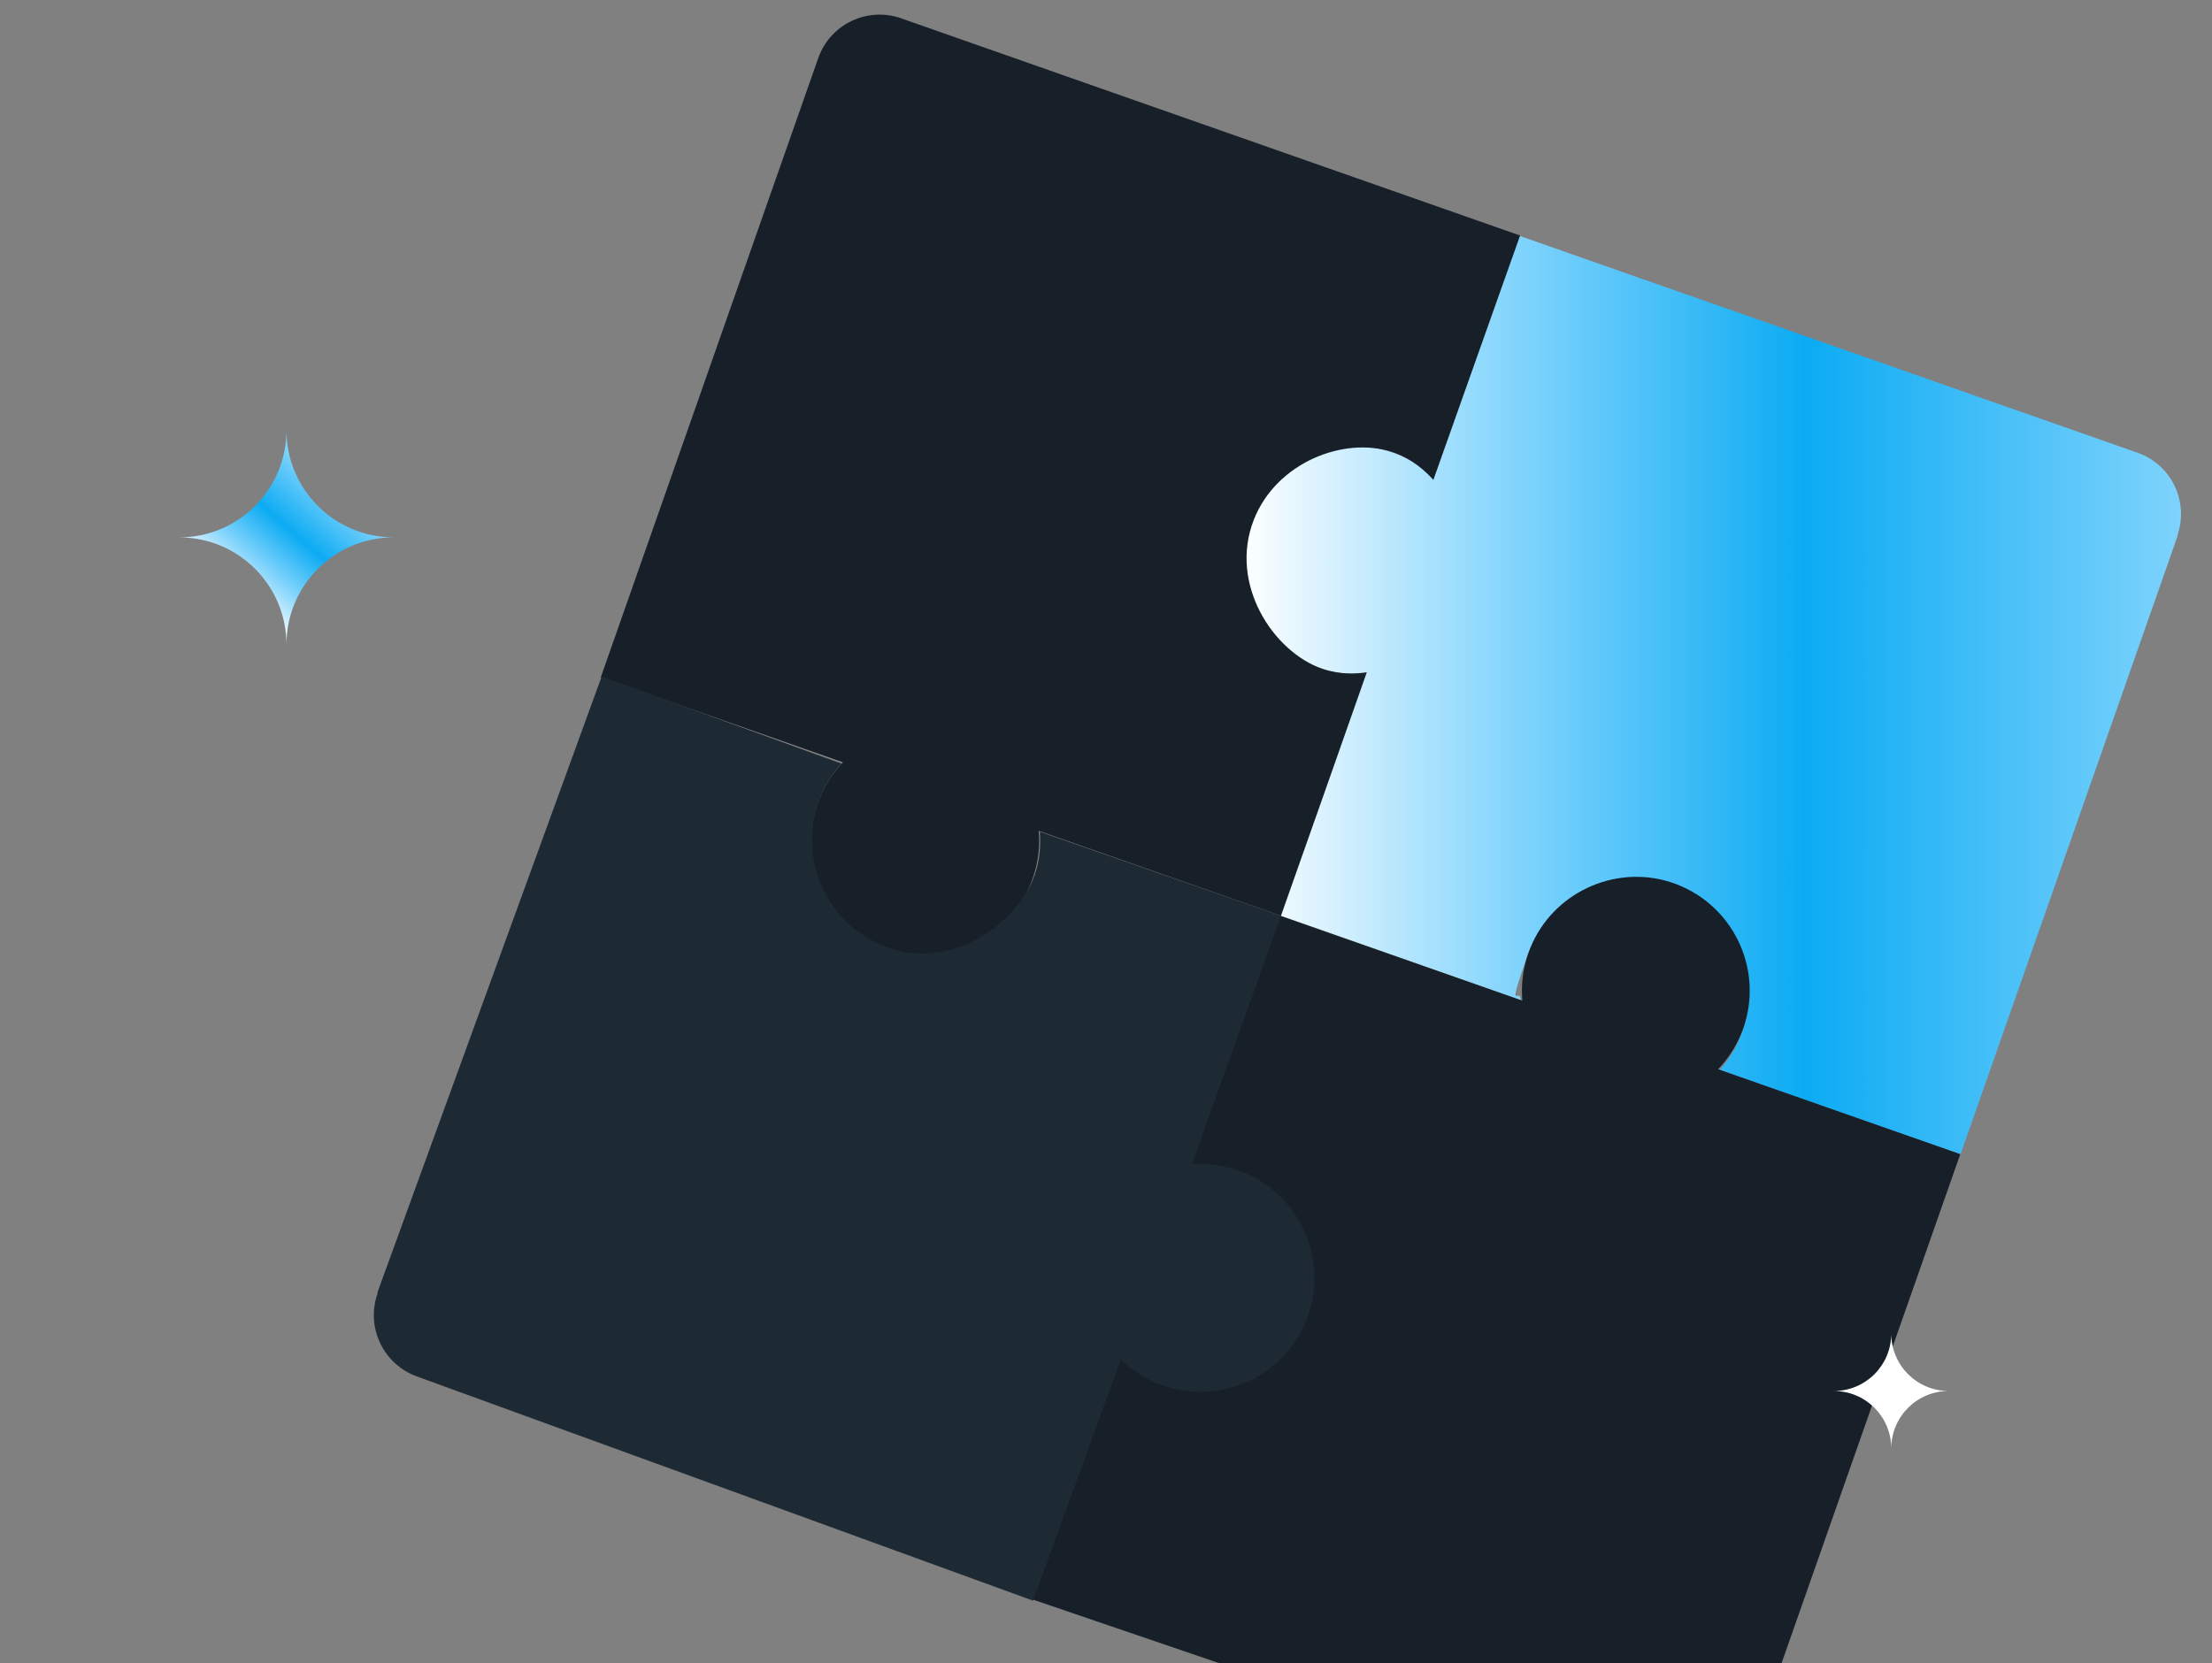 <?xml version="1.0" encoding="UTF-8"?><svg id="Layer_1" xmlns="http://www.w3.org/2000/svg" xmlns:xlink="http://www.w3.org/1999/xlink" viewBox="0 0 1000 752"><rect x="0" y="0" width="1000" height="752" fill="#808080" stroke="none"/><defs><style>.cls-1{fill:url(#linear-gradient);}.cls-1,.cls-2,.cls-3,.cls-4,.cls-5{stroke-width:0px;}.cls-2{fill:#171f28;}.cls-3{fill:#1e2a33;}.cls-4{fill:url(#linear-gradient-2);}.cls-5{fill:#fff;}</style><linearGradient id="linear-gradient" x1="561.1" y1="314.2" x2="986.2" y2="314.2" gradientUnits="userSpaceOnUse"><stop offset="0" stop-color="#fff"/><stop offset=".3" stop-color="#7ed3fc"/><stop offset=".6" stop-color="#0cabf3"/><stop offset="1" stop-color="#7ed3fc"/></linearGradient><linearGradient id="linear-gradient-2" x1="105.8" y1="270.2" x2="149.1" y2="220.5" xlink:href="#linear-gradient"/></defs><path class="cls-1" d="M984.5,242.2l-98.2,279.8-108.8-38.2c4.9-5.5,8.6-12.1,10.9-19.6,7.6-25.5-5.9-52.9-30.7-62.6-27.3-10.6-57.7,3.5-67.3,30.9s-3.2,13.2-2.9,19.7l-108.8-38.2,38.4-109.5c-.6,0-1.3,0-1.9.1-7.3.4-14.8-.8-22.1-3.8-24.6-10-37.6-37.7-29.7-63s38.8-42.8,66.2-33.2c6.5,2.3,12.3,5.8,17.1,10.1.5.4.9.8,1.4,1.3l38.4-109.5,279.8,98.2c15.4,5.4,23.4,22.2,18,37.6Z"/><path class="cls-2" d="M407.4,8.3l279.8,98.2c-13.1,36.8-26.1,73.7-39.2,110.5-3.7-4.1-9.8-9.7-18.6-12.6-21.9-7.2-52.5,4.8-62.6,30.7-11.3,29,8.7,59.5,30.9,67.3,7.7,2.7,14.9,2.4,20.2,1.6-12.9,36.7-25.8,73.4-38.8,110.1l-109.5-38.4c0,.6,0,1.3.1,1.9.4,7.3-.8,14.8-3.8,22.1-10,24.6-37.7,37.6-63,29.7-27.9-8.8-42.8-38.8-33.2-66.2,2.3-6.5,5.8-12.3,10.1-17.1.4-.5.8-.9,1.3-1.4l-109.5-38.4L369.9,26.3c5.4-15.4,22.2-23.4,37.6-18Z"/><path class="cls-2" d="M750.4,820c-94.8-32.3-189.6-64.6-284.4-97,13.7-36.7,27.3-73.3,41-110,4.3,3.6,11.5,8.6,21.5,10.8,21,4.7,53-3.1,62.6-30.7,9.7-28-10.5-54.8-31-63.1-8.6-3.5-16.6-3.5-22-3,13.5-37.6,27.1-75.2,40.6-112.9l109.5,38.4c0-.6,0-1.3-.1-1.9-.4-7.3.8-14.8,3.8-22.1,10-24.6,37.7-37.6,63-29.7,27.9,8.8,42.8,38.8,33.2,66.2-2.3,6.5-5.8,12.3-10.1,17.1-.4.5-.8.9-1.3,1.4l109.5,38.4-98.2,279.8c-5.4,15.4-22.2,23.4-37.6,18Z"/><path class="cls-3" d="M170.6,584.5l101.4-278.6,108.4,39.4c-4.9,5.4-8.8,12-11.1,19.5-7.8,25.4,5.3,53,30,62.9,29.2,11.8,58.8-8.6,67.7-30.1,3.4-8.2,3.5-16.1,3.1-21.5,36.3,12.7,72.7,25.3,109,38-13.4,37.5-26.9,74.9-40.3,112.4.6,0,1.3,0,1.9-.1,7.3-.3,14.8,1,22.1,4,24.5,10.3,37.2,38.1,28.9,63.4-9.1,27.8-39.3,42.4-66.6,32.5-6.5-2.4-12.2-5.9-17-10.3-.5-.4-.9-.9-1.4-1.3l-39.7,109.1-278.6-101.4c-15.3-5.6-23.2-22.5-17.6-37.8Z"/><path class="cls-4" d="M129.5,291.5h0c0-26.8-21.7-48.5-48.5-48.5h0c26.8,0,48.5-21.7,48.5-48.5h0c0,26.8,21.7,48.5,48.5,48.5h0c-26.8,0-48.5,21.7-48.5,48.5Z"/><path class="cls-5" d="M855,655c0-14.4-11.6-26-26-26,14.4,0,26-11.6,26-26,0,14.4,11.6,26,26,26-14.4,0-26,11.6-26,26Z"/></svg>